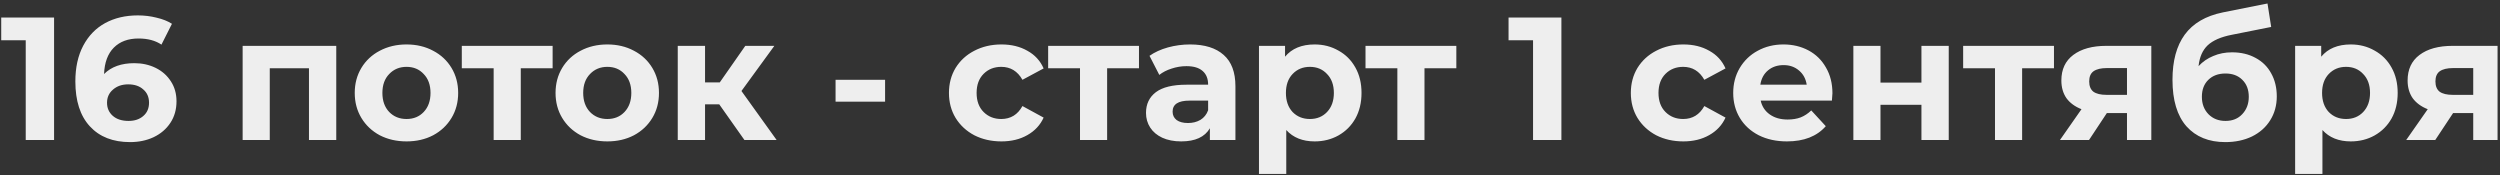 <?xml version="1.0" encoding="UTF-8"?> <svg xmlns="http://www.w3.org/2000/svg" width="500" height="35" viewBox="0 0 500 35" fill="none"><rect x="0" y="0" width="500" height="35" fill="#333333" stroke="none"/> <path d="M10.815 3.5V28H5.145V8.05H0.245V3.5H10.815ZM26.866 12.635C28.429 12.635 29.853 12.95 31.136 13.58C32.419 14.21 33.434 15.108 34.181 16.275C34.928 17.418 35.301 18.748 35.301 20.265C35.301 21.898 34.893 23.333 34.076 24.57C33.259 25.807 32.139 26.763 30.716 27.44C29.316 28.093 27.753 28.42 26.026 28.42C22.596 28.42 19.913 27.37 17.976 25.27C16.039 23.17 15.071 20.172 15.071 16.275C15.071 13.498 15.596 11.118 16.646 9.135C17.696 7.152 19.154 5.647 21.021 4.62C22.911 3.593 25.093 3.08 27.566 3.08C28.873 3.08 30.121 3.232 31.311 3.535C32.524 3.815 33.551 4.223 34.391 4.76L32.291 8.925C31.078 8.108 29.549 7.7 27.706 7.7C25.629 7.7 23.984 8.307 22.771 9.52C21.558 10.733 20.904 12.495 20.811 14.805C22.258 13.358 24.276 12.635 26.866 12.635ZM25.711 24.185C26.924 24.185 27.904 23.858 28.651 23.205C29.421 22.552 29.806 21.665 29.806 20.545C29.806 19.425 29.421 18.538 28.651 17.885C27.904 17.208 26.901 16.87 25.641 16.87C24.404 16.87 23.389 17.22 22.596 17.92C21.803 18.597 21.406 19.472 21.406 20.545C21.406 21.618 21.791 22.493 22.561 23.17C23.331 23.847 24.381 24.185 25.711 24.185ZM67.253 9.17V28H61.793V13.65H53.953V28H48.528V9.17H67.253ZM81.308 28.28C79.325 28.28 77.54 27.872 75.953 27.055C74.39 26.215 73.165 25.06 72.278 23.59C71.392 22.12 70.948 20.452 70.948 18.585C70.948 16.718 71.392 15.05 72.278 13.58C73.165 12.11 74.39 10.967 75.953 10.15C77.54 9.31 79.325 8.89 81.308 8.89C83.292 8.89 85.065 9.31 86.628 10.15C88.192 10.967 89.417 12.11 90.303 13.58C91.19 15.05 91.633 16.718 91.633 18.585C91.633 20.452 91.19 22.12 90.303 23.59C89.417 25.06 88.192 26.215 86.628 27.055C85.065 27.872 83.292 28.28 81.308 28.28ZM81.308 23.8C82.708 23.8 83.852 23.333 84.738 22.4C85.648 21.443 86.103 20.172 86.103 18.585C86.103 16.998 85.648 15.738 84.738 14.805C83.852 13.848 82.708 13.37 81.308 13.37C79.908 13.37 78.753 13.848 77.843 14.805C76.933 15.738 76.478 16.998 76.478 18.585C76.478 20.172 76.933 21.443 77.843 22.4C78.753 23.333 79.908 23.8 81.308 23.8ZM110.525 13.65H104.155V28H98.73V13.65H92.36V9.17H110.525V13.65ZM121.469 28.28C119.486 28.28 117.701 27.872 116.114 27.055C114.551 26.215 113.326 25.06 112.439 23.59C111.553 22.12 111.109 20.452 111.109 18.585C111.109 16.718 111.553 15.05 112.439 13.58C113.326 12.11 114.551 10.967 116.114 10.15C117.701 9.31 119.486 8.89 121.469 8.89C123.453 8.89 125.226 9.31 126.789 10.15C128.353 10.967 129.578 12.11 130.464 13.58C131.351 15.05 131.794 16.718 131.794 18.585C131.794 20.452 131.351 22.12 130.464 23.59C129.578 25.06 128.353 26.215 126.789 27.055C125.226 27.872 123.453 28.28 121.469 28.28ZM121.469 23.8C122.869 23.8 124.013 23.333 124.899 22.4C125.809 21.443 126.264 20.172 126.264 18.585C126.264 16.998 125.809 15.738 124.899 14.805C124.013 13.848 122.869 13.37 121.469 13.37C120.069 13.37 118.914 13.848 118.004 14.805C117.094 15.738 116.639 16.998 116.639 18.585C116.639 20.172 117.094 21.443 118.004 22.4C118.914 23.333 120.069 23.8 121.469 23.8ZM143.845 20.86H141.01V28H135.55V9.17H141.01V16.485H143.95L149.06 9.17H154.87L148.29 18.2L155.325 28H148.885L143.845 20.86ZM167.113 15.96H177.018V20.335H167.113V15.96ZM200.291 28.28C198.284 28.28 196.476 27.872 194.866 27.055C193.279 26.215 192.031 25.06 191.121 23.59C190.234 22.12 189.791 20.452 189.791 18.585C189.791 16.718 190.234 15.05 191.121 13.58C192.031 12.11 193.279 10.967 194.866 10.15C196.476 9.31 198.284 8.89 200.291 8.89C202.274 8.89 204.001 9.31 205.471 10.15C206.964 10.967 208.049 12.145 208.726 13.685L204.491 15.96C203.511 14.233 202.099 13.37 200.256 13.37C198.833 13.37 197.654 13.837 196.721 14.77C195.788 15.703 195.321 16.975 195.321 18.585C195.321 20.195 195.788 21.467 196.721 22.4C197.654 23.333 198.833 23.8 200.256 23.8C202.123 23.8 203.534 22.937 204.491 21.21L208.726 23.52C208.049 25.013 206.964 26.18 205.471 27.02C204.001 27.86 202.274 28.28 200.291 28.28ZM227.796 13.65H221.426V28H216.001V13.65H209.631V9.17H227.796V13.65ZM238.021 8.89C240.938 8.89 243.178 9.59 244.741 10.99C246.304 12.367 247.086 14.455 247.086 17.255V28H241.976V25.655C240.949 27.405 239.036 28.28 236.236 28.28C234.789 28.28 233.529 28.035 232.456 27.545C231.406 27.055 230.601 26.378 230.041 25.515C229.481 24.652 229.201 23.672 229.201 22.575C229.201 20.825 229.854 19.448 231.161 18.445C232.491 17.442 234.533 16.94 237.286 16.94H241.626C241.626 15.75 241.264 14.84 240.541 14.21C239.818 13.557 238.733 13.23 237.286 13.23C236.283 13.23 235.291 13.393 234.311 13.72C233.354 14.023 232.538 14.443 231.861 14.98L229.901 11.165C230.928 10.442 232.153 9.882 233.576 9.485C235.023 9.088 236.504 8.89 238.021 8.89ZM237.601 24.605C238.534 24.605 239.363 24.395 240.086 23.975C240.809 23.532 241.323 22.89 241.626 22.05V20.125H237.881C235.641 20.125 234.521 20.86 234.521 22.33C234.521 23.03 234.789 23.59 235.326 24.01C235.886 24.407 236.644 24.605 237.601 24.605ZM262.924 8.89C264.674 8.89 266.261 9.298 267.684 10.115C269.131 10.908 270.262 12.04 271.079 13.51C271.896 14.957 272.304 16.648 272.304 18.585C272.304 20.522 271.896 22.225 271.079 23.695C270.262 25.142 269.131 26.273 267.684 27.09C266.261 27.883 264.674 28.28 262.924 28.28C260.521 28.28 258.631 27.522 257.254 26.005V34.79H251.794V9.17H257.009V11.34C258.362 9.707 260.334 8.89 262.924 8.89ZM261.979 23.8C263.379 23.8 264.522 23.333 265.409 22.4C266.319 21.443 266.774 20.172 266.774 18.585C266.774 16.998 266.319 15.738 265.409 14.805C264.522 13.848 263.379 13.37 261.979 13.37C260.579 13.37 259.424 13.848 258.514 14.805C257.627 15.738 257.184 16.998 257.184 18.585C257.184 20.172 257.627 21.443 258.514 22.4C259.424 23.333 260.579 23.8 261.979 23.8ZM291.267 13.65H284.897V28H279.472V13.65H273.102V9.17H291.267V13.65ZM312.28 3.5V28H306.61V8.05H301.71V3.5H312.28ZM336.668 28.28C334.661 28.28 332.853 27.872 331.243 27.055C329.656 26.215 328.408 25.06 327.498 23.59C326.611 22.12 326.168 20.452 326.168 18.585C326.168 16.718 326.611 15.05 327.498 13.58C328.408 12.11 329.656 10.967 331.243 10.15C332.853 9.31 334.661 8.89 336.668 8.89C338.651 8.89 340.378 9.31 341.848 10.15C343.341 10.967 344.426 12.145 345.103 13.685L340.868 15.96C339.888 14.233 338.476 13.37 336.633 13.37C335.21 13.37 334.031 13.837 333.098 14.77C332.165 15.703 331.698 16.975 331.698 18.585C331.698 20.195 332.165 21.467 333.098 22.4C334.031 23.333 335.21 23.8 336.633 23.8C338.5 23.8 339.911 22.937 340.868 21.21L345.103 23.52C344.426 25.013 343.341 26.18 341.848 27.02C340.378 27.86 338.651 28.28 336.668 28.28ZM366.487 18.655C366.487 18.725 366.452 19.215 366.382 20.125H352.137C352.393 21.292 353 22.213 353.957 22.89C354.913 23.567 356.103 23.905 357.527 23.905C358.507 23.905 359.37 23.765 360.117 23.485C360.887 23.182 361.598 22.715 362.252 22.085L365.157 25.235C363.383 27.265 360.793 28.28 357.387 28.28C355.263 28.28 353.385 27.872 351.752 27.055C350.118 26.215 348.858 25.06 347.972 23.59C347.085 22.12 346.642 20.452 346.642 18.585C346.642 16.742 347.073 15.085 347.937 13.615C348.823 12.122 350.025 10.967 351.542 10.15C353.082 9.31 354.797 8.89 356.687 8.89C358.53 8.89 360.198 9.287 361.692 10.08C363.185 10.873 364.352 12.017 365.192 13.51C366.055 14.98 366.487 16.695 366.487 18.655ZM356.722 13.02C355.485 13.02 354.447 13.37 353.607 14.07C352.767 14.77 352.253 15.727 352.067 16.94H361.342C361.155 15.75 360.642 14.805 359.802 14.105C358.962 13.382 357.935 13.02 356.722 13.02ZM370.672 9.17H376.097V16.52H384.287V9.17H389.747V28H384.287V20.965H376.097V28H370.672V9.17ZM410.794 13.65H404.424V28H398.999V13.65H392.629V9.17H410.794V13.65ZM430.263 9.17V28H425.398V22.61H421.373L417.803 28H411.993L416.298 21.84C414.992 21.327 413.988 20.592 413.288 19.635C412.612 18.655 412.273 17.477 412.273 16.1C412.273 13.883 413.067 12.18 414.653 10.99C416.263 9.777 418.468 9.17 421.268 9.17H430.263ZM421.373 13.615C420.207 13.615 419.32 13.825 418.713 14.245C418.13 14.665 417.838 15.342 417.838 16.275C417.838 17.208 418.118 17.897 418.678 18.34C419.262 18.76 420.137 18.97 421.303 18.97H425.398V13.615H421.373ZM446.396 10.465C448.192 10.465 449.767 10.838 451.121 11.585C452.474 12.308 453.512 13.335 454.236 14.665C454.982 15.995 455.356 17.535 455.356 19.285C455.356 21.082 454.912 22.68 454.026 24.08C453.162 25.457 451.949 26.53 450.386 27.3C448.822 28.047 447.049 28.42 445.066 28.42C441.776 28.42 439.186 27.37 437.296 25.27C435.429 23.147 434.496 20.043 434.496 15.96C434.496 12.18 435.312 9.17 436.946 6.93C438.602 4.667 441.134 3.185 444.541 2.485L453.501 0.7L454.236 5.39L446.326 6.965C444.179 7.385 442.581 8.085 441.531 9.065C440.504 10.045 439.897 11.433 439.711 13.23C440.527 12.343 441.507 11.667 442.651 11.2C443.794 10.71 445.042 10.465 446.396 10.465ZM445.101 24.185C446.501 24.185 447.621 23.73 448.461 22.82C449.324 21.91 449.756 20.755 449.756 19.355C449.756 17.932 449.324 16.8 448.461 15.96C447.621 15.12 446.501 14.7 445.101 14.7C443.677 14.7 442.534 15.12 441.671 15.96C440.807 16.8 440.376 17.932 440.376 19.355C440.376 20.778 440.819 21.945 441.706 22.855C442.592 23.742 443.724 24.185 445.101 24.185ZM470.156 8.89C471.906 8.89 473.492 9.298 474.916 10.115C476.362 10.908 477.494 12.04 478.311 13.51C479.127 14.957 479.536 16.648 479.536 18.585C479.536 20.522 479.127 22.225 478.311 23.695C477.494 25.142 476.362 26.273 474.916 27.09C473.492 27.883 471.906 28.28 470.156 28.28C467.752 28.28 465.862 27.522 464.486 26.005V34.79H459.026V9.17H464.241V11.34C465.594 9.707 467.566 8.89 470.156 8.89ZM469.211 23.8C470.611 23.8 471.754 23.333 472.641 22.4C473.551 21.443 474.006 20.172 474.006 18.585C474.006 16.998 473.551 15.738 472.641 14.805C471.754 13.848 470.611 13.37 469.211 13.37C467.811 13.37 466.656 13.848 465.746 14.805C464.859 15.738 464.416 16.998 464.416 18.585C464.416 20.172 464.859 21.443 465.746 22.4C466.656 23.333 467.811 23.8 469.211 23.8ZM499.511 9.17V28H494.646V22.61H490.621L487.051 28H481.241L485.546 21.84C484.24 21.327 483.236 20.592 482.536 19.635C481.86 18.655 481.521 17.477 481.521 16.1C481.521 13.883 482.315 12.18 483.901 10.99C485.511 9.777 487.716 9.17 490.516 9.17H499.511ZM490.621 13.615C489.455 13.615 488.568 13.825 487.961 14.245C487.378 14.665 487.086 15.342 487.086 16.275C487.086 17.208 487.366 17.897 487.926 18.34C488.51 18.76 489.385 18.97 490.551 18.97H494.646V13.615H490.621Z" fill="#EEEEEE"></path> </svg> 